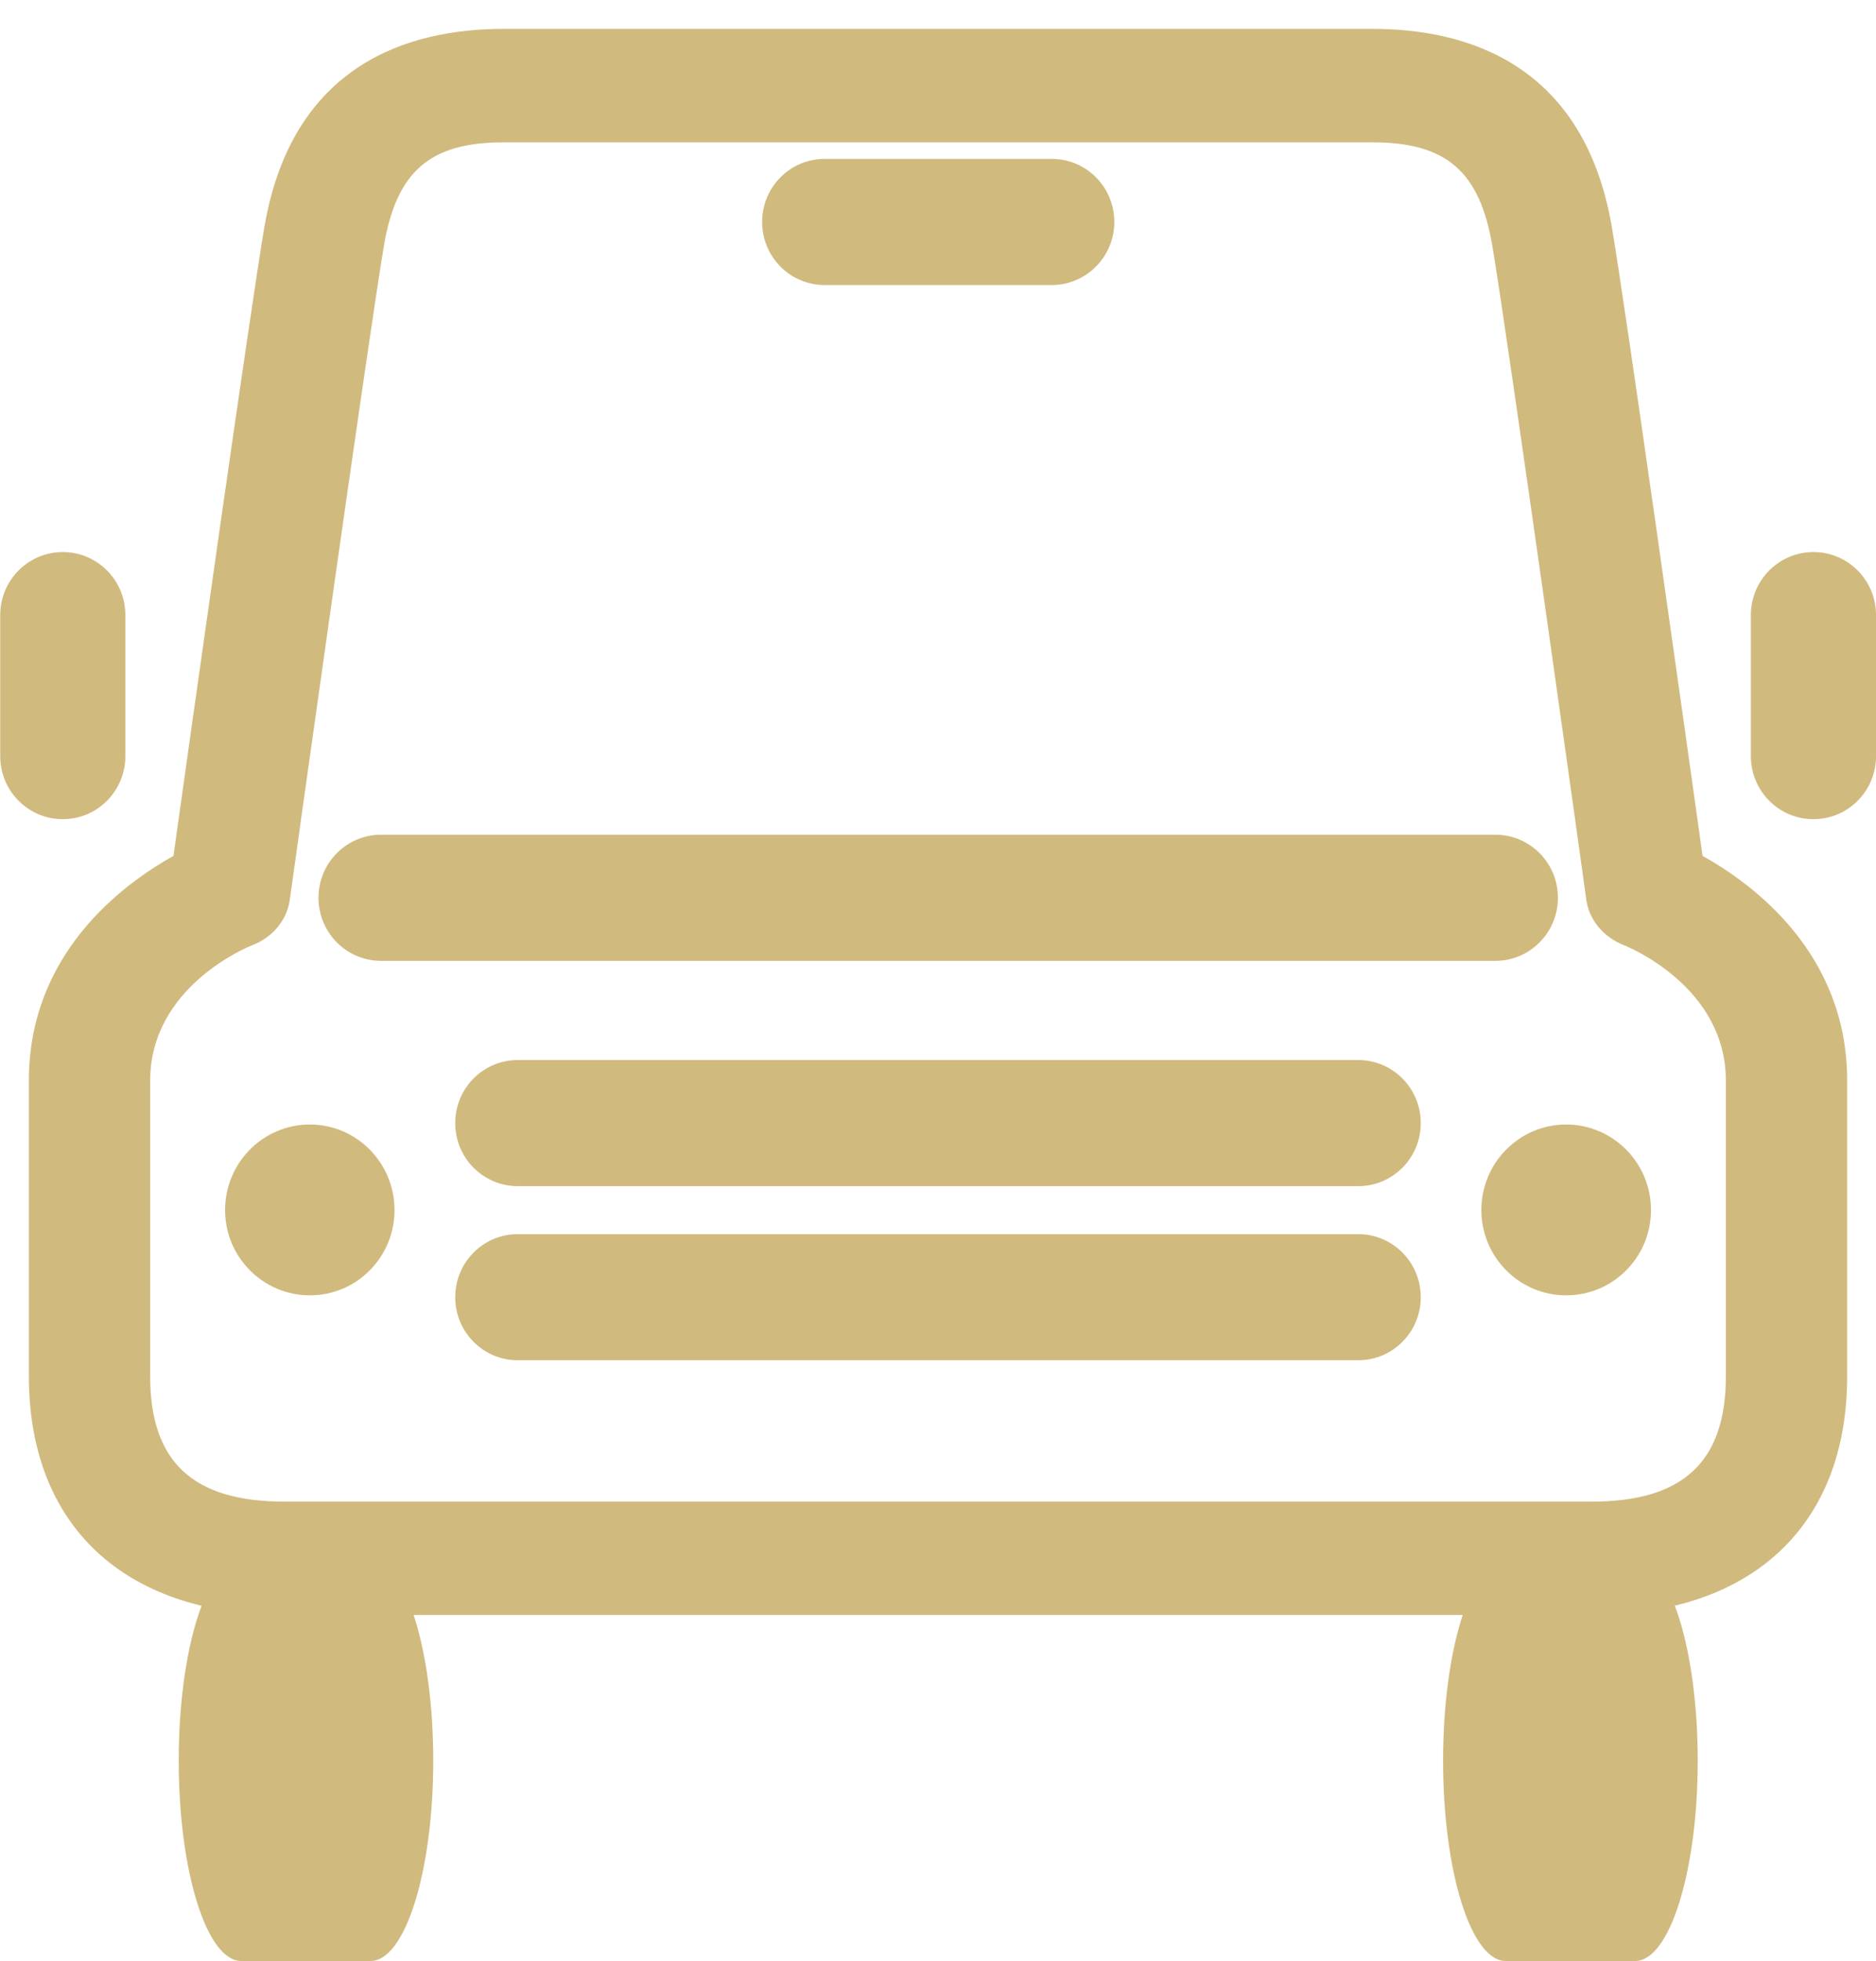 <svg width="67" height="70" viewBox="0 0 67 70" fill="none" xmlns="http://www.w3.org/2000/svg">
<g id="Frame" clip-path="url(#clip0_861_25930)">
<g id="XMLID_1_">
<g id="XMLID_30_">
<g id="XMLID_31_">
<g id="XMLID_32_">
<path id="XMLID_33_" d="M53.406 34.3H13.61C12.374 34.3 11.375 33.293 11.375 32.048C11.375 30.803 12.374 29.797 13.61 29.797H53.406C54.641 29.797 55.64 30.803 55.64 32.048C55.64 33.289 54.641 34.3 53.406 34.3Z" fill="#D1BA7E"/>
</g>
</g>
</g>
<g id="XMLID_26_">
<g id="XMLID_27_">
<g id="XMLID_28_">
<path id="XMLID_29_" d="M48.506 42.342H18.492C17.257 42.342 16.258 41.336 16.258 40.091C16.258 38.846 17.257 37.84 18.492 37.84H48.506C49.742 37.84 50.741 38.846 50.741 40.091C50.741 41.336 49.742 42.342 48.506 42.342Z" fill="#D1BA7E"/>
</g>
</g>
</g>
<g id="XMLID_22_">
<g id="XMLID_23_">
<g id="XMLID_24_">
<path id="XMLID_25_" d="M48.506 48.557H18.492C17.257 48.557 16.258 47.551 16.258 46.306C16.258 45.061 17.257 44.055 18.492 44.055H48.506C49.742 44.055 50.741 45.061 50.741 46.306C50.741 47.551 49.742 48.557 48.506 48.557Z" fill="#D1BA7E"/>
</g>
</g>
</g>
<g id="XMLID_18_">
<g id="XMLID_19_">
<g id="XMLID_20_">
<path id="XMLID_21_" d="M37.559 10.175H29.453C28.218 10.175 27.219 9.168 27.219 7.923C27.219 6.678 28.218 5.672 29.453 5.672H37.562C38.798 5.672 39.797 6.678 39.797 7.923C39.797 9.168 38.794 10.175 37.559 10.175Z" fill="#D1BA7E"/>
</g>
</g>
</g>
<g id="XMLID_15_">
<path id="XMLID_17_" d="M14.09 43.196C14.09 44.878 12.738 46.24 11.068 46.24C9.398 46.24 8.039 44.878 8.039 43.196C8.039 41.51 9.395 40.141 11.068 40.141C12.738 40.144 14.09 41.51 14.09 43.196Z" fill="#D1BA7E"/>
<path id="XMLID_16_" d="M58.964 43.196C58.964 44.878 57.608 46.24 55.935 46.24C54.265 46.24 52.906 44.878 52.906 43.196C52.906 41.51 54.262 40.141 55.935 40.141C57.608 40.144 58.964 41.51 58.964 43.196Z" fill="#D1BA7E"/>
</g>
<g id="XMLID_11_">
<path id="XMLID_12_" d="M56.847 57.649H10.154C4.443 57.649 1.031 54.46 1.031 49.123V38.572C1.031 34.054 4.354 31.582 6.195 30.552C6.784 26.337 8.95 10.986 9.439 8.121C10.435 2.261 14.633 1.031 17.98 1.031H49.021C52.367 1.031 56.573 2.261 57.569 8.121C58.058 10.986 60.217 26.337 60.806 30.552C62.65 31.582 65.97 34.054 65.97 38.572V49.123C65.973 54.46 62.561 57.649 56.847 57.649ZM17.98 5.081C15.362 5.081 14.165 6.114 13.713 8.762C13.169 11.961 10.373 31.926 10.349 32.126C10.243 32.852 9.733 33.465 9.008 33.741C8.874 33.792 5.363 35.211 5.363 38.575V49.126C5.363 52.181 6.886 53.603 10.154 53.603H56.847C60.115 53.603 61.638 52.181 61.638 49.126V38.575C61.638 35.211 58.13 33.792 57.983 33.734C57.271 33.455 56.754 32.839 56.655 32.126C56.631 31.919 53.839 11.961 53.295 8.762C52.843 6.114 51.645 5.081 49.024 5.081H17.98Z" fill="#D1BA7E"/>
</g>
<g id="XMLID_9_">
<path id="XMLID_10_" d="M2.242 29.242C1.007 29.242 0.008 28.236 0.008 26.991V21.958C0.008 20.713 1.007 19.707 2.242 19.707C3.478 19.707 4.477 20.713 4.477 21.958V26.991C4.477 28.236 3.478 29.242 2.242 29.242Z" fill="#D1BA7E"/>
</g>
<g id="XMLID_7_">
<path id="XMLID_8_" d="M64.766 29.242C63.53 29.242 62.531 28.236 62.531 26.991V21.958C62.531 20.713 63.53 19.707 64.766 19.707C66.001 19.707 67.001 20.713 67.001 21.958V26.991C67.001 28.236 66.001 29.242 64.766 29.242Z" fill="#D1BA7E"/>
</g>
<g id="XMLID_2_">
<g id="XMLID_5_">
<path id="XMLID_6_" d="M58.398 70.001H53.774C52.538 70.001 51.539 66.803 51.539 62.852C51.539 58.901 52.538 55.703 53.774 55.703H58.398C59.634 55.703 60.633 58.901 60.633 62.852C60.633 66.8 59.63 70.001 58.398 70.001Z" fill="#D1BA7E"/>
</g>
<g id="XMLID_3_">
<path id="XMLID_4_" d="M13.235 70.001H8.617C7.382 70.001 6.383 66.803 6.383 62.852C6.383 58.901 7.382 55.703 8.617 55.703H13.239C14.474 55.703 15.473 58.901 15.473 62.852C15.473 66.8 14.47 70.001 13.235 70.001Z" fill="#D1BA7E"/>
</g>
</g>
</g>
</g>
<defs>
<clipPath id="clip0_861_25930">
<rect width="67" height="70" fill="white"/>
</clipPath>
</defs>
</svg>
